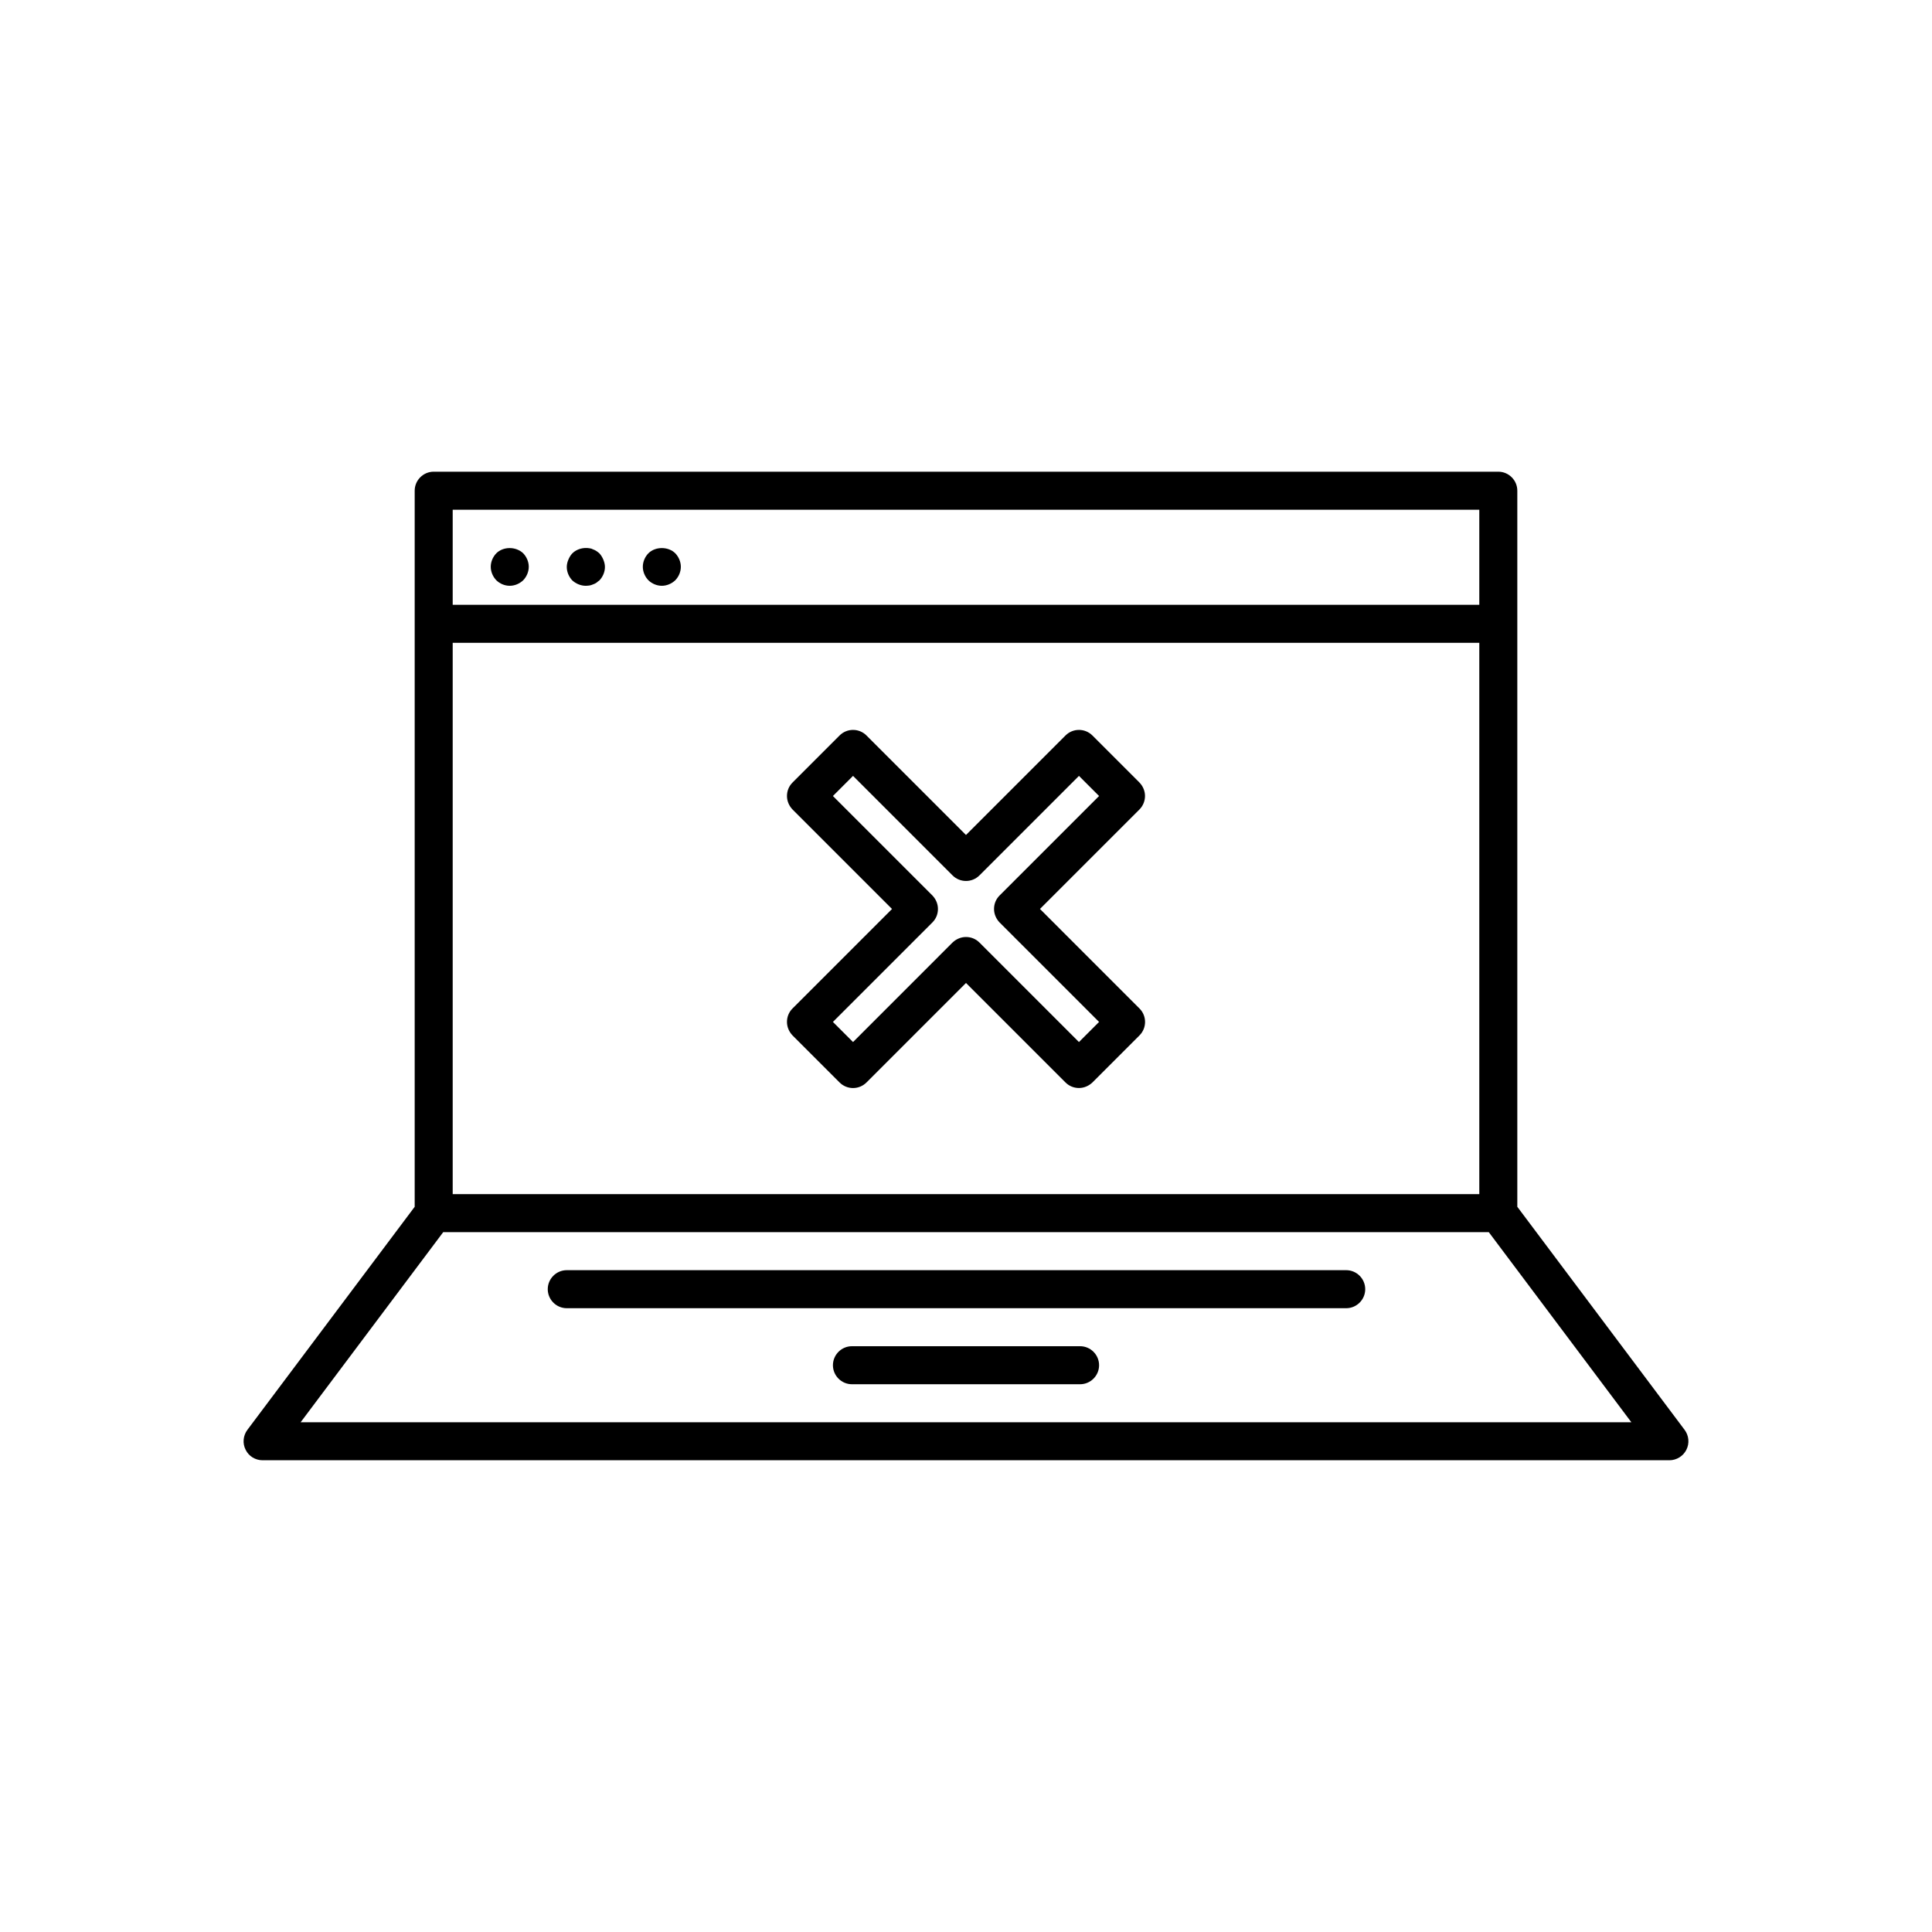 <?xml version="1.0" encoding="UTF-8"?>
<!-- Uploaded to: SVG Repo, www.svgrepo.com, Generator: SVG Repo Mixer Tools -->
<svg fill="#000000" width="800px" height="800px" version="1.1" viewBox="144 144 512 512" xmlns="http://www.w3.org/2000/svg">
 <g>
  <path d="m279.09 299.24c1.301 0 2.602-0.547 3.57-1.469 0.922-0.965 1.469-2.266 1.469-3.57 0-1.301-0.547-2.602-1.469-3.57-1.93-1.848-5.289-1.848-7.137 0-0.922 0.965-1.469 2.266-1.469 3.57 0 1.301 0.547 2.602 1.469 3.57 0.961 0.922 2.223 1.469 3.566 1.469z"/>
  <path d="m299.24 299.24c0.336 0 0.672-0.043 1.008-0.082 0.293-0.043 0.586-0.168 0.922-0.293 0.293-0.082 0.586-0.25 0.922-0.461 0.25-0.211 0.504-0.418 0.754-0.586 0.922-0.965 1.469-2.266 1.469-3.57 0-0.672-0.168-1.301-0.418-1.93-0.25-0.586-0.586-1.176-1.051-1.68-0.25-0.211-0.504-0.418-0.754-0.586-0.293-0.211-0.586-0.336-0.922-0.461-0.293-0.168-0.586-0.25-0.922-0.293-1.68-0.293-3.441 0.211-4.578 1.344-0.461 0.504-0.797 1.051-1.051 1.68-0.25 0.586-0.418 1.258-0.418 1.93 0 1.301 0.547 2.602 1.469 3.57 0.965 0.871 2.266 1.418 3.57 1.418z"/>
  <path d="m319.39 299.24c1.301 0 2.602-0.547 3.57-1.469 0.922-0.965 1.469-2.227 1.469-3.57 0-1.301-0.547-2.602-1.469-3.57-1.848-1.848-5.289-1.848-7.137 0-0.922 0.965-1.469 2.266-1.469 3.57 0 1.301 0.547 2.602 1.469 3.57 0.961 0.922 2.262 1.469 3.566 1.469z"/>
  <path d="m590.44 522.93-44.336-59.117v-189.77c0-2.769-2.266-5.039-5.039-5.039h-282.13c-2.769 0-5.039 2.266-5.039 5.039v189.77l-44.336 59.113c-1.133 1.512-1.344 3.57-0.461 5.289 0.84 1.723 2.602 2.769 4.492 2.769h372.82c1.891 0 3.652-1.09 4.492-2.769 0.879-1.723 0.668-3.777-0.465-5.289zm-326.47-208.58h272.06v146.11h-272.06zm272.06-35.266v25.191l-272.06-0.004v-25.191zm-312.36 241.83 37.785-50.383h277.09l37.785 50.383z"/>
  <path d="m430.23 500.76h-60.457c-2.769 0-5.039 2.266-5.039 5.039 0 2.769 2.266 5.039 5.039 5.039h60.457c2.769 0 5.039-2.266 5.039-5.039 0-2.773-2.269-5.039-5.039-5.039z"/>
  <path d="m500.76 480.61h-206.56c-2.769 0-5.039 2.266-5.039 5.039 0 2.769 2.266 5.039 5.039 5.039h206.56c2.769 0 5.039-2.266 5.039-5.039-0.004-2.773-2.269-5.039-5.039-5.039z"/>
  <path d="m447.44 354.95c0-1.344-0.547-2.602-1.469-3.57l-12.469-12.469c-1.973-1.973-5.164-1.973-7.137 0l-26.367 26.367-26.367-26.367c-1.973-1.973-5.164-1.973-7.137 0l-12.469 12.469c-0.965 0.965-1.469 2.227-1.469 3.57s0.547 2.602 1.469 3.57l26.367 26.367-26.367 26.367c-0.965 0.965-1.469 2.227-1.469 3.57s0.547 2.602 1.469 3.57l12.469 12.469c1.973 1.973 5.164 1.973 7.137 0l26.367-26.367 26.367 26.367c0.965 0.965 2.227 1.469 3.57 1.469s2.602-0.547 3.57-1.469l12.469-12.469c1.973-1.973 1.973-5.164 0-7.137l-26.371-26.375 26.367-26.367c0.922-0.922 1.469-2.223 1.469-3.566zm-38.543 26.367c-0.965 0.965-1.469 2.227-1.469 3.57s0.547 2.602 1.469 3.57l26.367 26.367-5.332 5.328-26.367-26.367c-0.965-0.965-2.227-1.469-3.57-1.469s-2.602 0.547-3.57 1.469l-26.363 26.367-5.332-5.332 26.367-26.367c0.965-0.965 1.469-2.227 1.469-3.57s-0.547-2.602-1.469-3.57l-26.367-26.363 5.332-5.332 26.367 26.367c1.973 1.973 5.164 1.973 7.137 0l26.367-26.367 5.332 5.332z"/>
 </g>
</svg>
